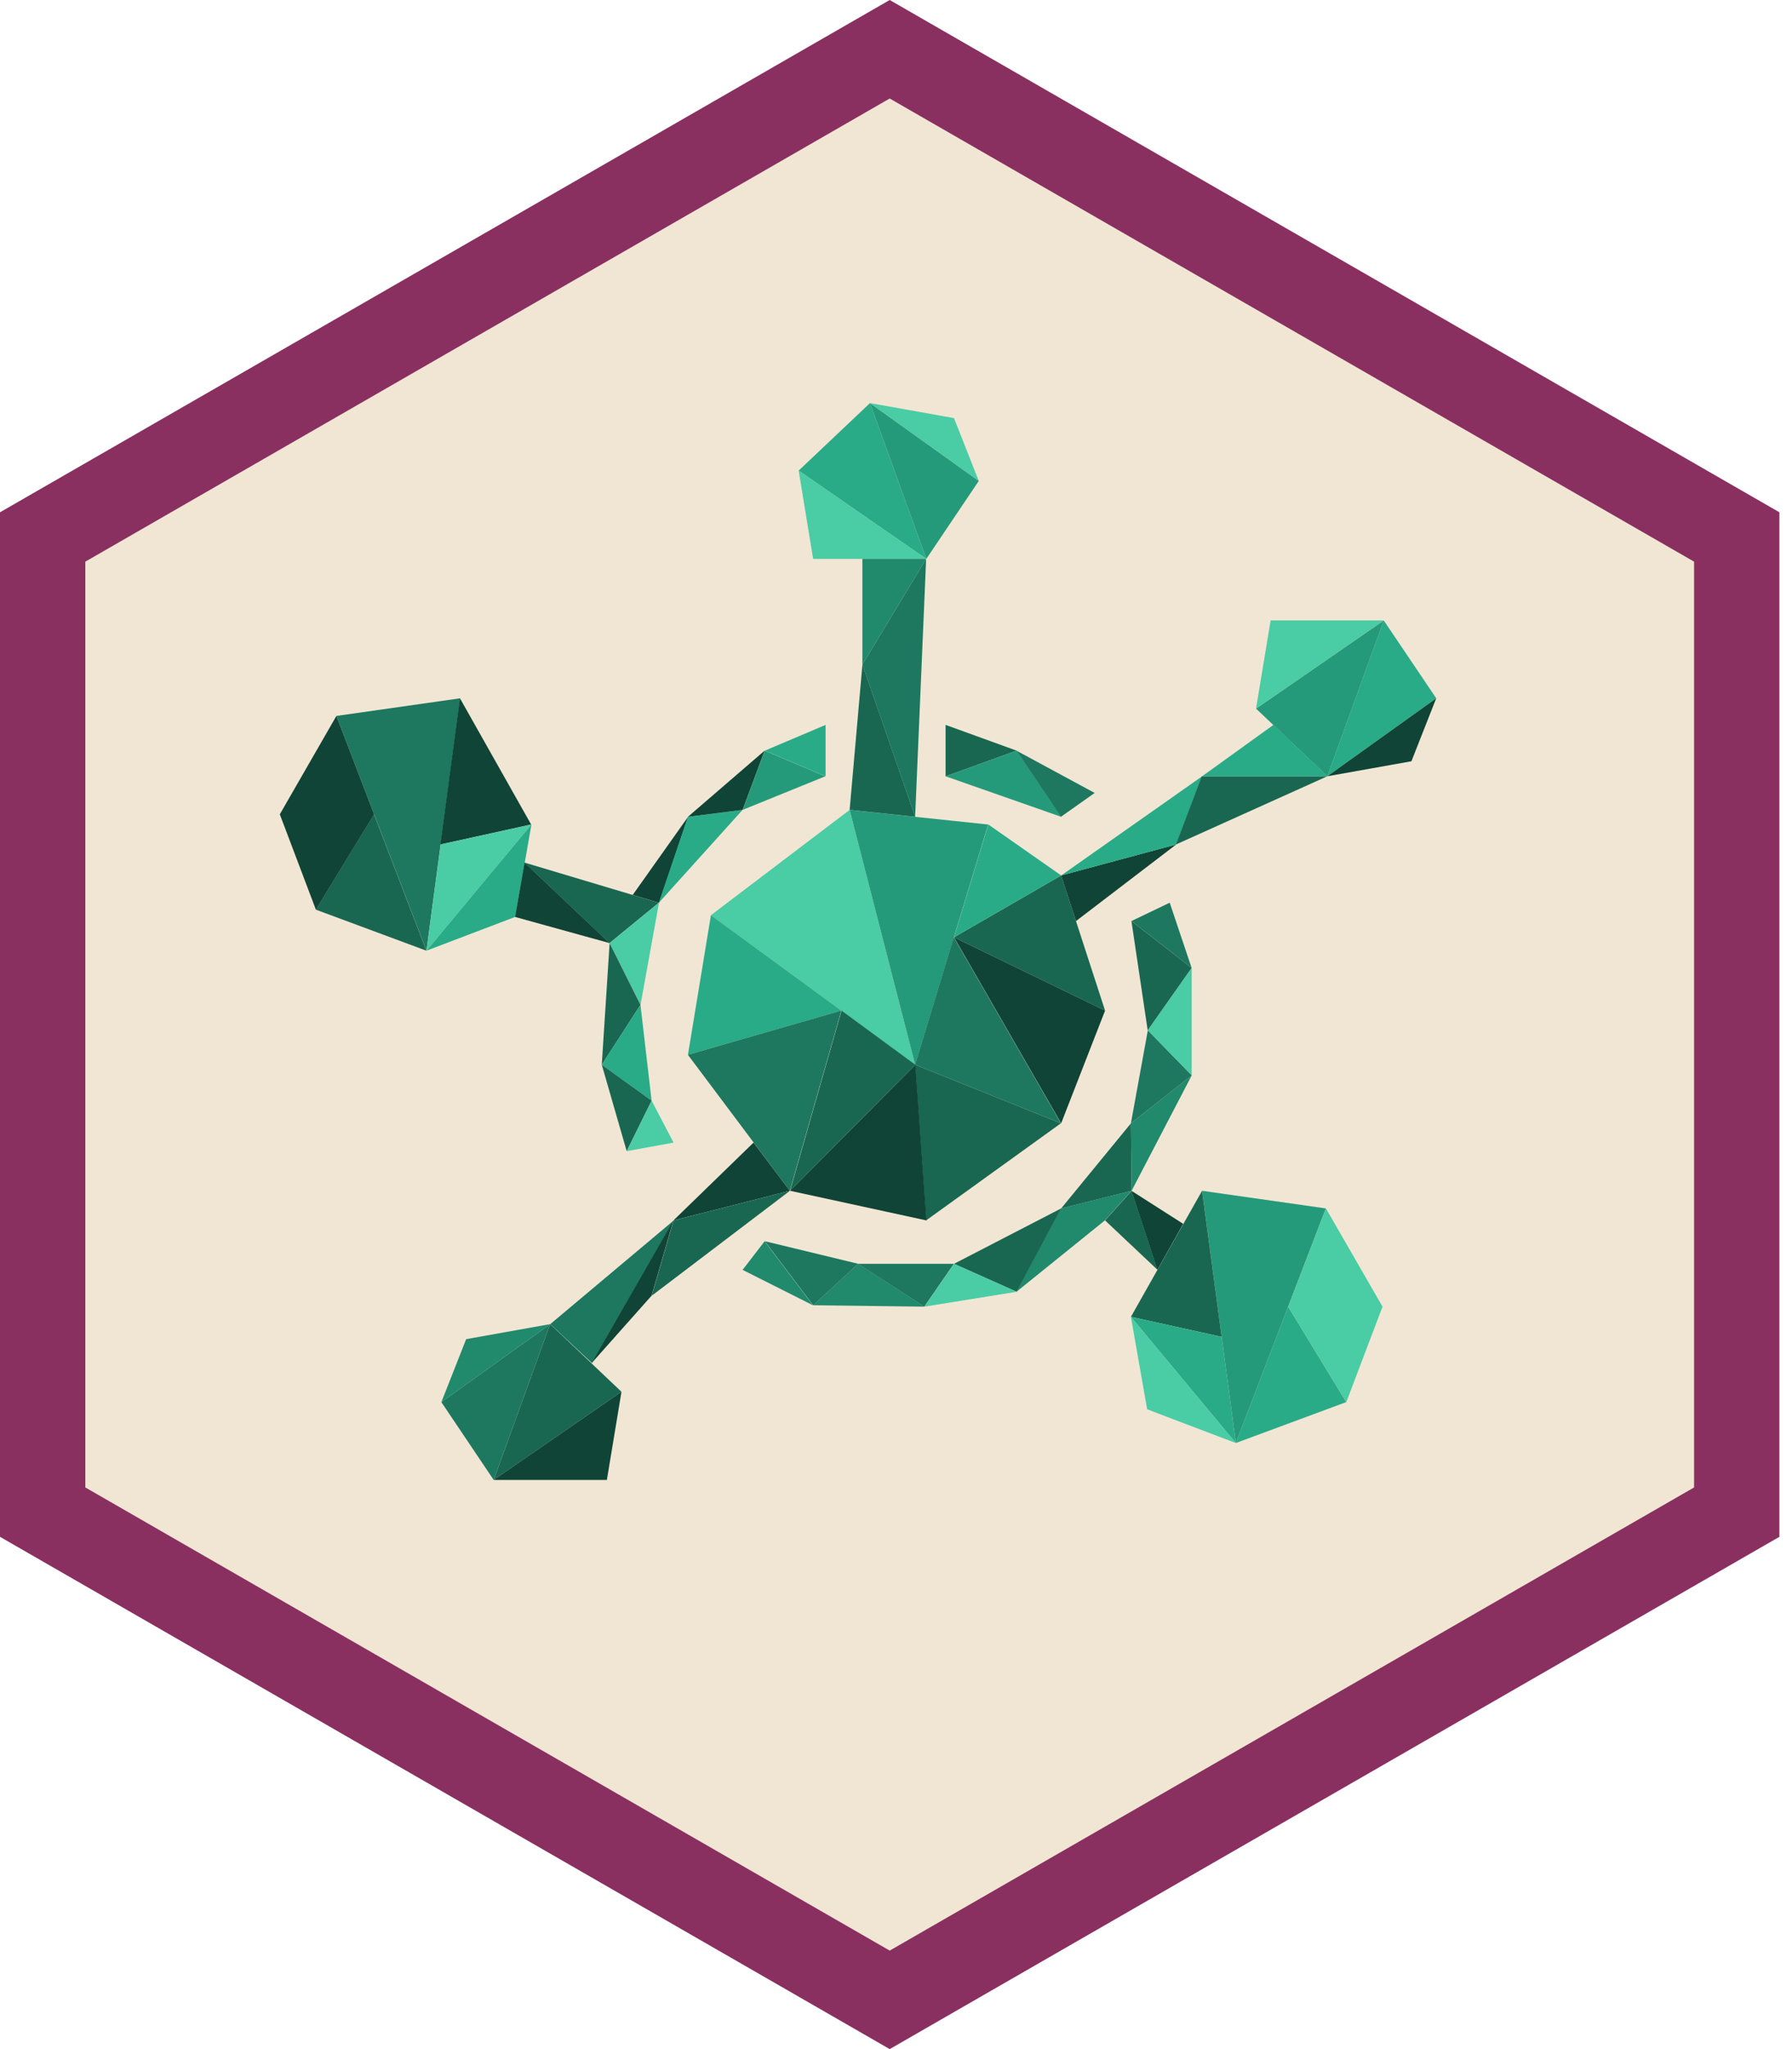 <?xml version="1.0" encoding="UTF-8"?> <svg xmlns="http://www.w3.org/2000/svg" width="105" height="120" viewBox="0 0 105 120" fill="none"><path d="M2.5 31.446L52.131 2.884L101.762 31.446V88.554L52.131 117.116L2.5 88.554V31.446Z" fill="#F1E6D4" stroke="#8A3061" stroke-width="5"></path><path d="M49.782 47.431L41.658 53.595L53.622 62.356L49.782 47.431Z" fill="#4ACCA4"></path><path d="M53.619 62.353L62.163 65.782L54.264 71.47L53.619 62.353Z" fill="#196751"></path><path d="M49.783 47.431L57.899 48.286L53.623 62.356L49.783 47.431Z" fill="#259A7A"></path><path d="M41.656 53.594L40.309 61.774L49.296 59.184L41.656 53.594Z" fill="#29AB87"></path><path d="M55.886 54.892L62.163 65.782L53.619 62.354L55.886 54.892Z" fill="#1D785F"></path><path d="M49.296 59.183L46.278 69.735L40.309 61.773L49.296 59.183Z" fill="#1D785F"></path><path d="M55.9 54.891L64.75 59.183L62.177 51.269L55.9 54.891Z" fill="#196751"></path><path d="M57.909 48.283L62.177 51.268L55.9 54.89L57.909 48.283Z" fill="#29AB87"></path><path d="M53.634 62.353L46.293 69.735L54.28 71.47L53.634 62.353Z" fill="#104436"></path><path d="M49.31 59.183L53.634 62.354L46.293 69.735L49.31 59.183Z" fill="#196751"></path><path d="M55.9 54.892L64.75 59.183L62.177 65.782L55.9 54.892Z" fill="#104436"></path><path d="M50.976 23.606L46.797 27.559L54.275 32.731L50.976 23.606Z" fill="#29AB87"></path><path d="M70.436 69.735L77.688 70.768L72.412 84.507L70.436 69.735Z" fill="#259A7A"></path><path d="M54.276 32.731L57.35 28.165L50.977 23.606L54.276 32.731Z" fill="#259A7A"></path><path d="M46.797 27.558L47.644 32.729H54.275L46.797 27.558Z" fill="#4ACCA4"></path><path d="M50.977 23.606L55.898 24.486L57.35 28.165L50.977 23.606Z" fill="#4ACCA4"></path><path d="M77.775 45.459L73.596 41.498L81.082 36.334L77.775 45.459Z" fill="#259A7A"></path><path d="M81.079 36.334L84.153 40.892L77.772 45.459L81.079 36.334Z" fill="#29AB87"></path><path d="M73.596 41.498L74.451 36.334H81.082L73.596 41.498Z" fill="#4ACCA4"></path><path d="M77.772 45.46L82.701 44.581L84.153 40.894L77.772 45.46Z" fill="#104436"></path><path d="M32.235 77.544L36.414 81.505L28.928 86.669L32.235 77.544Z" fill="#196751"></path><path d="M28.927 86.669L25.861 82.111L32.234 77.544L28.927 86.669Z" fill="#1D785F"></path><path d="M36.414 81.505L35.559 86.668H28.928L36.414 81.505Z" fill="#104436"></path><path d="M32.234 77.544L27.314 78.424L25.861 82.111L32.234 77.544Z" fill="#21896C"></path><path d="M70.434 69.735L66.264 77.117L71.58 78.287L70.434 69.735Z" fill="#196751"></path><path d="M75.478 76.519L78.882 82.11L72.412 84.506L75.478 76.519Z" fill="#29AB87"></path><path d="M66.264 77.118L72.411 84.508L71.58 78.288L66.264 77.118Z" fill="#29AB87"></path><path d="M75.481 76.52L77.691 70.768L81.007 76.52L78.885 82.111L75.481 76.52Z" fill="#4ACCA4"></path><path d="M66.264 77.118L67.216 82.531L72.411 84.508L66.264 77.118Z" fill="#4ACCA4"></path><path d="M26.963 40.894L19.711 41.927L24.987 55.673L26.963 40.894Z" fill="#1D785F"></path><path d="M26.95 40.894L31.121 48.284L25.805 49.453L26.95 40.894Z" fill="#104436"></path><path d="M21.916 47.688L18.504 53.27L24.982 55.674L21.916 47.688Z" fill="#196751"></path><path d="M31.14 48.283L24.992 55.673L25.823 49.453L31.14 48.283Z" fill="#4ACCA4"></path><path d="M21.921 47.688L19.71 41.928L16.395 47.688L18.508 53.27L21.921 47.688Z" fill="#104436"></path><path d="M31.14 48.283L30.188 53.696L24.992 55.673L31.14 48.283Z" fill="#29AB87"></path><path d="M62.176 51.269L68.92 49.454L63.047 53.939L62.176 51.269Z" fill="#104436"></path><path d="M49.783 47.428L50.533 38.916L53.623 47.831L49.783 47.428Z" fill="#196751"></path><path d="M62.176 51.271L70.437 45.462L68.92 49.456L62.176 51.271Z" fill="#29AB87"></path><path d="M53.621 47.831L54.266 32.729L50.531 38.917L53.621 47.831Z" fill="#1D785F"></path><path d="M68.902 49.456L77.768 45.462H70.419L68.902 49.456Z" fill="#196751"></path><path d="M50.531 38.917V32.729H54.266L50.531 38.917Z" fill="#21896C"></path><path d="M70.436 45.461L74.614 42.452L77.785 45.461H70.436Z" fill="#29AB87"></path><path d="M46.276 69.735L39.459 71.47L44.154 66.912L46.276 69.735Z" fill="#104436"></path><path d="M30.182 53.699L35.724 55.232L30.738 50.513L30.182 53.699Z" fill="#104436"></path><path d="M69.328 71.671L66.295 69.735L67.812 74.366L69.328 71.671Z" fill="#104436"></path><path d="M39.468 71.47L38.185 75.883L46.285 69.735L39.468 71.47Z" fill="#196751"></path><path d="M30.727 50.513L38.6 52.868L35.712 55.232L30.727 50.513Z" fill="#196751"></path><path d="M39.479 71.469L32.242 77.544L34.687 79.827L39.479 71.469Z" fill="#1D785F"></path><path d="M67.824 74.366L64.75 71.47L66.307 69.735L67.824 74.366Z" fill="#196751"></path><path d="M34.666 79.827L38.175 75.882L39.458 71.469L34.666 79.827Z" fill="#104436"></path><path d="M55.406 42.452V45.461L59.569 43.96L55.406 42.452Z" fill="#196751"></path><path d="M55.406 45.461L62.175 47.833L59.569 43.96L55.406 45.461Z" fill="#259A7A"></path><path d="M59.559 43.96L64.141 46.437L62.164 47.833L59.559 43.96Z" fill="#1D785F"></path><path d="M35.725 55.229L37.532 58.843L38.613 52.865L35.725 55.229Z" fill="#4ACCA4"></path><path d="M66.306 69.736L66.266 65.783L62.176 70.769L66.306 69.736Z" fill="#196751"></path><path d="M38.615 52.868L40.317 47.834L37.074 52.408L38.615 52.868Z" fill="#104436"></path><path d="M62.164 70.768L59.559 75.649L64.738 71.47L66.295 69.735L62.164 70.768Z" fill="#21896C"></path><path d="M38.603 52.868L43.508 47.431L40.306 47.834L38.603 52.868Z" fill="#29AB87"></path><path d="M35.72 55.23L35.26 62.354L37.527 58.845L35.72 55.23Z" fill="#196751"></path><path d="M40.309 47.833L44.802 43.96L43.511 47.429L40.309 47.833Z" fill="#104436"></path><path d="M37.527 58.844L38.18 64.459L35.26 62.353L37.527 58.844Z" fill="#29AB87"></path><path d="M66.264 65.783L69.829 62.976L66.304 69.736L66.264 65.783Z" fill="#21896C"></path><path d="M62.177 70.768L55.9 74.011L59.571 75.649L62.177 70.768Z" fill="#196751"></path><path d="M38.18 64.459L36.72 67.412L35.26 62.353L38.18 64.459Z" fill="#196751"></path><path d="M44.803 43.96L48.36 45.461L43.512 47.429L44.803 43.96Z" fill="#259A7A"></path><path d="M38.183 64.461L39.466 66.913L36.723 67.414L38.183 64.461Z" fill="#4ACCA4"></path><path d="M44.816 43.96L48.374 42.452V45.461L44.816 43.96Z" fill="#29AB87"></path><path d="M59.573 75.649L54.168 76.52L55.902 74.011L59.573 75.649Z" fill="#4ACCA4"></path><path d="M66.264 65.783L67.256 60.338L69.829 62.976L66.264 65.783Z" fill="#1D785F"></path><path d="M55.89 74.011H50.275L54.156 76.52L55.89 74.011Z" fill="#1D785F"></path><path d="M67.252 60.336L69.825 56.682V62.974L67.252 60.336Z" fill="#4ACCA4"></path><path d="M50.285 74.011L47.647 76.439L54.165 76.52L50.285 74.011Z" fill="#21896C"></path><path d="M67.247 60.337L66.295 53.94L69.82 56.682L67.247 60.337Z" fill="#196751"></path><path d="M50.286 74.011L44.816 72.689L47.648 76.44L50.286 74.011Z" fill="#1D785F"></path><path d="M66.295 53.938L68.538 52.865L69.82 56.681L66.295 53.938Z" fill="#1D785F"></path><path d="M47.634 76.44L43.512 74.367L44.803 72.689L47.634 76.44Z" fill="#21896C"></path></svg> 